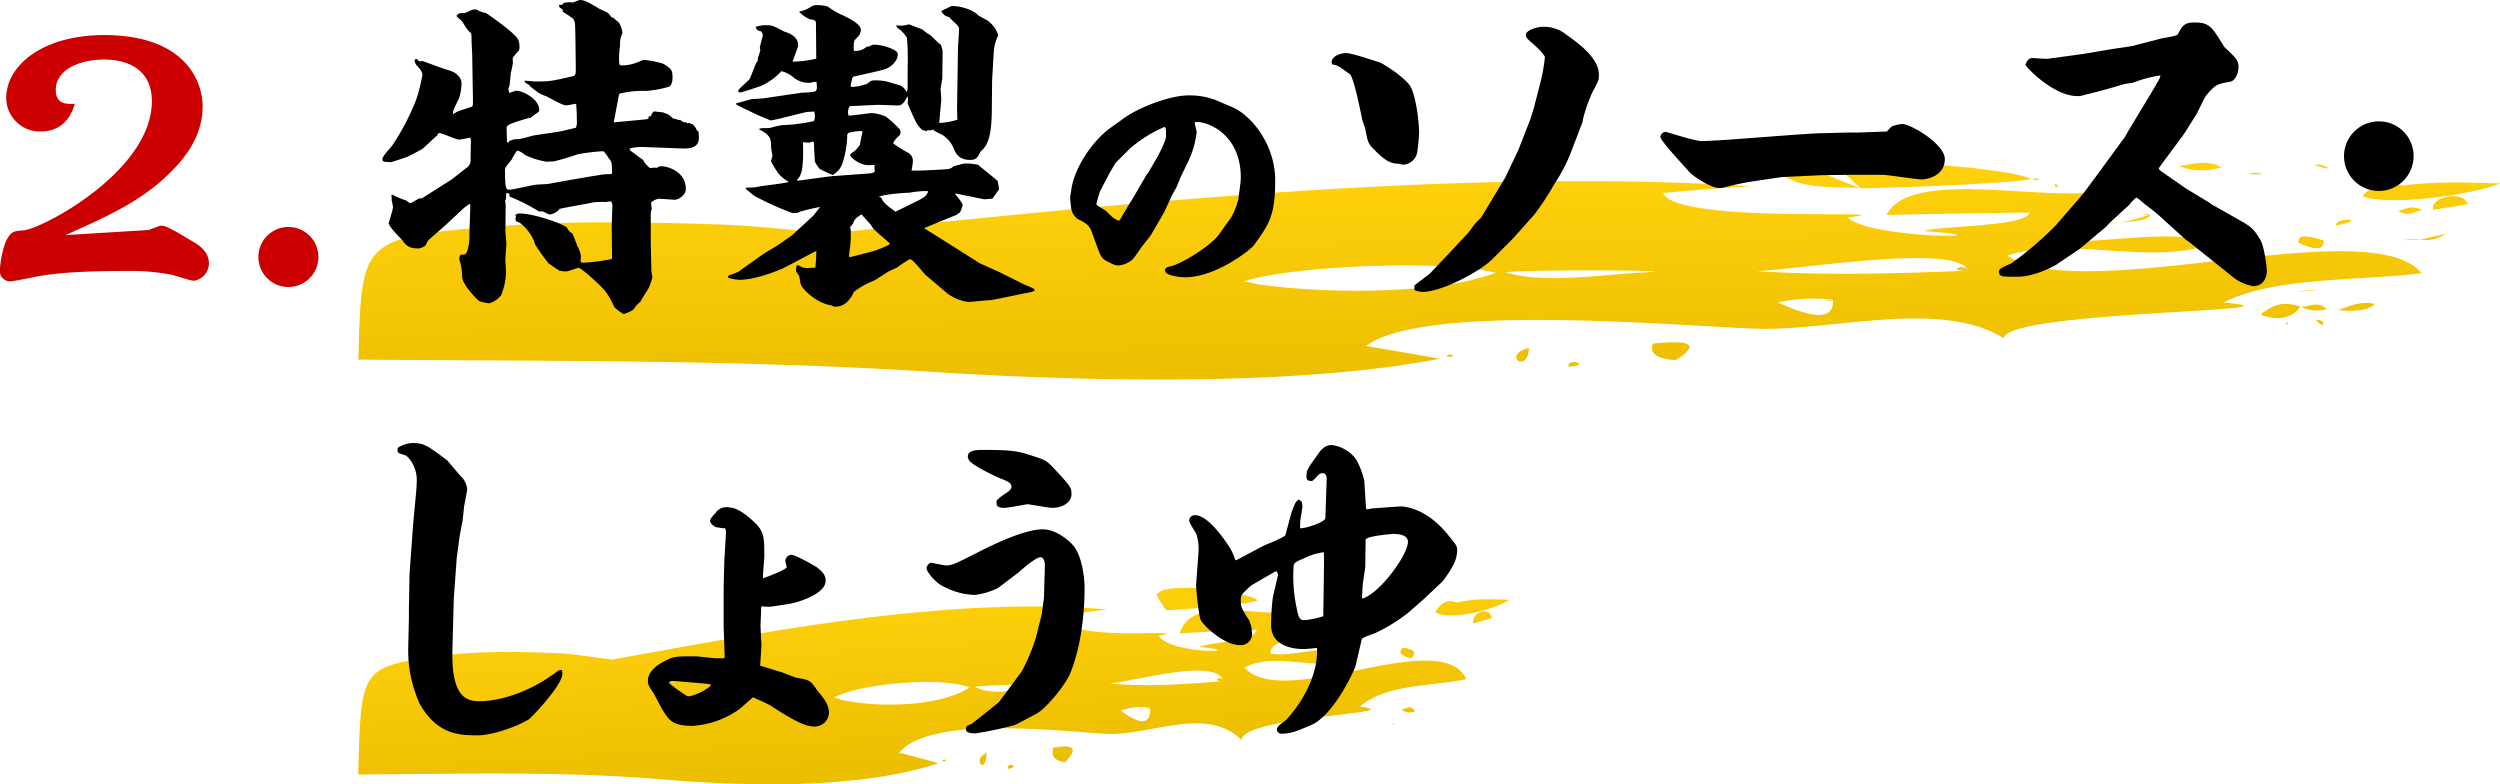 <svg xmlns="http://www.w3.org/2000/svg" xmlns:xlink="http://www.w3.org/1999/xlink" viewBox="0 0 518.21 162.57"><defs><style>.cls-1{fill:#c00;}.cls-2{fill:url(#名称未設定グラデーション_45);}.cls-3{fill:url(#名称未設定グラデーション_45-33);}</style><linearGradient id="名称未設定グラデーション_45" x1="723.23" y1="90.02" x2="723.23" y2="47.97" gradientTransform="matrix(0.59, -0.01, -0.01, 1, -132.03, -3.81)" gradientUnits="userSpaceOnUse"><stop offset="0" stop-color="#ebbe00"/><stop offset="1" stop-color="#ffd00b"/></linearGradient><linearGradient id="名称未設定グラデーション_45-33" x1="656.99" y1="-84.55" x2="656.99" y2="-126.59" gradientTransform="matrix(0.32, -0.02, -0.02, 0.87, -17.39, 245.51)" xlink:href="#名称未設定グラデーション_45"/></defs><g id="レイヤー_2" data-name="レイヤー 2"><g id="contents"><path class="cls-1" d="M8.36,27.26a7,7,0,0,1-7.07-6.93c0-6.8,7.62-13.06,20.26-13.06C38.08,7.27,42,16.52,42,22.1c0,7.2-5.16,12.17-7.34,14.28C28.76,42,21.76,45.08,13.53,48.75c2.72-.2,16.45-1,17.27-1.09.41-.07,2.18-.88,2.58-.88.75,0,1.36.13,6.53,3.26,1.09.61,3.4,2,3.4,4.56a3.68,3.68,0,0,1-3.13,3.6c-.68,0-3.8-1.09-4.48-1.22a44.31,44.31,0,0,0-9.25-.82c-10.4,0-15.09.55-17.95,1-1,.14-5.44,1.16-6.53,1.16a2.11,2.11,0,0,1-2-2.18A20.77,20.77,0,0,1,1.22,50c1.09-2,1.5-2.1,3.61-2.24,3.8-.27,26.65-12.24,26.65-26.79,0-6.8-5.37-8.63-9.86-8.63-5.57,0-10.06,2.38-10.06,6.25,0,3.13,2.38,3,3.94,2.92C14.48,25.16,12.1,27.26,8.36,27.26Z"/><path class="cls-1" d="M66,53.24a6.22,6.22,0,1,1-6.19-6.19A6.22,6.22,0,0,1,66,53.24Z"/><path class="cls-2" d="M445.69,44.45q-15.57,5.36-10.35-4.88c-11.25,2.4-39.49-4.85-44.28,5q14.85-.36,29.7-.5c-1.17,3-18.09,2.64-22.05,3.83,20.75,1.48-10.79,1.82-15.78-2.81,15.5-1.91-35.49,1.62-38.22-5.08q9.14-.87,18.3-1.4c-63.23-4-135.08,4.18-191,9.75-7.94-.6-14.58-1.57-23.45-1.85-15.2-.48-30.4-.8-45.56.4-28.53,2.26-28,2.93-28.72,27.63,39.28.33,79.3,0,118.46,2.52,31.58,2,75.5,3.13,105.68-2.7Q290.8,73,283.16,71.71c12-9,64.5-4.14,80.81-3.58,15.82.54,38.21-6.24,51.39,2,.46-5.78,66.63-5.5,45.56-7.43,10.59-5.44,29-4.46,41-6.08-10.52-12.95-70.16,7-85.87-3.67,12.86-4,29.27,2,42-2.22-5.92-4-24.75.44-32-1.07.25-4.81,19.78-2.3,19.62-5.24C442,44.53,445.71,44.69,445.69,44.45ZM379.91,62.14q.48,6-11.36.54a34.4,34.4,0,0,1,11.36-.54C379.91,62.43,376.38,62.37,379.91,62.14ZM257.66,58.37c10-3.36,42-4.59,52.32-1.84-12.22,4.85-39.37,4.43-52.32,1.84C258.17,58.19,264.79,59.79,257.66,58.37Zm83.06-1.89c-7.13.29-21.29,2.5-28.54-.07C317.86,55.83,351.48,56,340.72,56.48Zm67.34-.38c-16.43.67-32.61,1.14-49-.27.39,2.69,45.88-6.63,49,.27C403,56.31,407.26,54.34,408.06,56.1Z"/><path class="cls-2" d="M421.26,37.06c-.28.07-.11,0,0,0Z"/><path class="cls-2" d="M498,38.45q-5.1-1.29-8.32,2.19c5.11,2.21,23-.27,28.58-2.62C510.62,37.8,505.29,37.57,498,38.45Z"/><path class="cls-2" d="M385.52,39c-3.83-1.35-13.3-6.24-17.18-4.1,3,4.67,12.6,3.69,17.18,4.1C384.38,38.57,382.64,38.71,385.52,39Z"/><path class="cls-2" d="M385.61,39c0,.19,31-.85,35.49-1.9-4.75-2.34-36-4.91-38.62-2C380.32,34.48,385.52,38.83,385.61,39Z"/><path class="cls-2" d="M451.62,34.44a13.69,13.69,0,0,0,8.85.23C457.59,33.06,454.6,34,451.62,34.44Z"/><path class="cls-2" d="M476.85,63.57c.12,0,0-.07,0,0S476.84,63.55,476.85,63.57Z"/><path class="cls-2" d="M468.78,65.33q5.52,1.8,8.07-1.76-5-1.73-8.07,1.76C471.18,65.19,469,63.71,468.78,65.33Z"/><path class="cls-2" d="M347.3,74.68q7.6-4.79-4.7-3.45-1.16,3,4.7,3.45C348.21,73.87,345.7,73.76,347.3,74.68Z"/><path class="cls-2" d="M492.29,63c-2.83-.68-5.23.38-7.64,1.29C488.7,64.66,491.07,64.23,492.29,63Z"/><path class="cls-2" d="M504.32,43.51l7.17-1.18c-.64-2.89-7.82-1.71-7.17,1.18C506.71,43.11,504.27,43.27,504.32,43.51Z"/><path class="cls-2" d="M497.14,43.73c2,1.33,3.41.08,4.9-.18C500.45,42.6,499,43.06,497.14,43.73Z"/><path class="cls-2" d="M316.92,72.11c-5.81,1.49-.17,5.57,0,0C315.71,72.42,316.88,73.26,316.92,72.11Z"/><path class="cls-2" d="M507,48.45l-5.29,1.23A7.18,7.18,0,0,0,507,48.45Z"/><path class="cls-2" d="M476.49,50.35q5.36,2.44,5.14-.5-5.69-1.92-5.14.5C478.19,50.39,476.48,50.3,476.49,50.35Z"/><path class="cls-2" d="M476.9,63.57c.05,0,0,0,0,0Z"/><path class="cls-2" d="M482.24,64.08c-1.79-1.84-3.61-.39-5.3-.52A7.11,7.11,0,0,0,482.24,64.08Z"/><path class="cls-2" d="M170.86,46.83Z"/><path class="cls-2" d="M325.09,76c5.22-.23-.21-2,0,0C325.81,76,325.06,75.72,325.09,76Z"/><path class="cls-2" d="M484.25,46.74c7.26-1.42-.41-1.8,0,0C485.26,46.55,484.18,46.43,484.25,46.74Z"/><path class="cls-2" d="M479.91,34.28c5.8,1.83.39-1,0,0C480.69,34.52,480,34.11,479.91,34.28Z"/><path class="cls-2" d="M481.45,67.42c1-1.19-3.26-1.84,0,0C481.57,67.28,481,67.17,481.45,67.42Z"/><path class="cls-2" d="M468.73,36.16c0-.8-5.56.1,0,0C468.74,36.07,468,36.17,468.73,36.16Z"/><path class="cls-2" d="M480.5,60.1c0-.26-9.07.9,0,0C480.48,60,479.3,60.22,480.5,60.1Z"/><path class="cls-2" d="M299.87,73.92c2.86.21.34-1.06,0,0C300.3,74,299.94,73.71,299.87,73.92Z"/><path class="cls-2" d="M426.59,38.79c-.38-1.53-1.31,0,0,0C426.53,38.55,426.4,38.79,426.59,38.79Z"/><path class="cls-2" d="M501.47,49.69c.21,0,.26,0,0,0Z"/><path class="cls-2" d="M498.43,49.8c7.66-.27,0-.35,0,0C499.44,49.76,498.43,49.69,498.43,49.8Z"/><path class="cls-2" d="M474.15,66.77c-.89.44.39.87,0,0C474,66.85,474.21,66.91,474.15,66.77Z"/><path class="cls-2" d="M461,50.86c.33-1.1-3.35-.83,0,0C461,50.7,460.5,50.74,461,50.86Z"/><path class="cls-2" d="M421.27,37.05c-.27.19.16.05,0,0Z"/><path class="cls-2" d="M422.71,37c-2.9,0-.14.8,0,0C422.3,37,422.68,37.15,422.71,37Z"/><path class="cls-3" d="M273.88,130.63q-8.42,4.85-5.51-4.16c-6.06,2.21-21.15-3.85-23.81,4.8q8-.45,15.94-.73c-.66,2.6-9.74,2.48-11.87,3.56,11.12,1.1-5.81,1.7-8.44-2.3,8.34-1.82-19.06,1.77-20.46-4.06q4.91-.84,9.83-1.4c-33.89-2.92-72.53,5-102.61,10.37-4.25-.45-7.81-1.22-12.57-1.38-8.15-.28-16.3-.41-24.45.79C74.6,138.38,74.87,139,74.25,160.54c21.08-.1,42.56-.74,63.55,1.05,16.92,1.44,40.48,2,56.74-3.39q-4.06-1.15-8.15-2.17c6.52-8,34.65-4.24,43.4-3.91,8.48.31,20.57-5.83,27.56,1.27.3-5,35.81-5.46,24.52-6.93,5.73-4.86,15.62-4.18,22.08-5.71-5.52-11.22-37.71,6.77-46-2.38,6.93-3.62,15.68,1.48,22.56-2.35-3.14-3.43-13.28.63-17.17-.62.17-4.2,10.63-2.2,10.58-4.77C271.88,130.74,273.88,130.85,273.88,130.63Zm-35.48,16.1q.21,5.21-6.1.58a11.71,11.71,0,0,1,6.1-.58C238.4,147,236.5,147,238.4,146.73Zm-65.57-2.11c5.42-3,22.61-4.42,28.1-2.11-6.61,4.36-21.17,4.25-28.1,2.11C173.11,144.47,176.64,145.8,172.83,144.62Zm44.6-2.45c-3.84.32-11.45,2.39-15.32.21C205.16,141.82,223.2,141.68,217.43,142.17Zm36.14-1c-8.82.76-17.51,1.32-26.31.25.19,2.34,24.69-6.23,26.31-.25C250.84,141.41,253.15,139.65,253.57,141.17Z"/><path class="cls-3" d="M260.84,124.41c-.15.07-.06,0,0,0Z"/><path class="cls-3" d="M302,124.89c-1.82-.72-3.31-.06-4.49,2,2.72,1.88,12.35-.46,15.36-2.57C308.78,124.2,305.92,124,302,124.89Z"/><path class="cls-3" d="M241.64,126.43c-2-1.14-7.08-5.32-9.18-3.41,1.57,4,6.72,3.1,9.18,3.41C241,126.09,240.09,126.24,241.64,126.43Z"/><path class="cls-3" d="M241.68,126.45c0,.16,16.63-1,19.07-2-2.53-2-19.24-3.94-20.71-1.41C238.89,122.56,241.64,126.31,241.68,126.45Z"/><path class="cls-3" d="M277.15,121.83a4.72,4.72,0,0,0,4.75.12C280.37,120.57,278.76,121.4,277.15,121.83Z"/><path class="cls-3" d="M290.41,147c.06,0,0-.06,0,0S290.41,147,290.41,147Z"/><path class="cls-3" d="M286.06,148.65c2,1,3.42.48,4.35-1.62q-2.64-1.46-4.35,1.62C287.35,148.5,286.2,147.24,286.06,148.65Z"/><path class="cls-3" d="M220.78,158q4.13-4.25-2.49-3-.64,2.63,2.49,3C221.27,157.28,219.93,157.21,220.78,158Z"/><path class="cls-3" d="M298.7,146.37c-1.51-.56-2.81.38-4.11,1.2C296.76,147.88,298,147.48,298.7,146.37Z"/><path class="cls-3" d="M305.35,129.24l3.86-1.1c-.32-2.52-4.19-1.42-3.86,1.1C306.63,128.87,305.32,129,305.35,129.24Z"/><path class="cls-3" d="M301.49,129.5c1.06,1.15,1.83,0,2.63-.2C303.28,128.49,302.48,128.9,301.49,129.5Z"/><path class="cls-3" d="M204.5,156.05c-3.13,1.36-.14,4.87,0,0C203.85,156.34,204.47,157.06,204.5,156.05Z"/><path class="cls-3" d="M306.73,133.54l-2.86,1.12A2.89,2.89,0,0,0,306.73,133.54Z"/><path class="cls-3" d="M290.34,135.49c1.9,1.38,2.83,1.22,2.77-.49q-3-1.62-2.77.49C291.26,135.51,290.34,135.45,290.34,135.49Z"/><path class="cls-3" d="M290.44,147s0,0,0,0Z"/><path class="cls-3" d="M293.3,147.43c-.94-1.59-1.94-.3-2.84-.4A2.51,2.51,0,0,0,293.3,147.43Z"/><path class="cls-3" d="M126.37,135.39c-5.48.19,2.85-.11,0,0Z"/><path class="cls-3" d="M208.85,159.36c2.8-.25-.1-1.72,0,0C209.23,159.33,208.83,159.13,208.85,159.36Z"/><path class="cls-3" d="M294.54,132.26c3.91-1.31-.2-1.57,0,0C295.09,132.08,294.51,132,294.54,132.26Z"/><path class="cls-3" d="M292.34,121.41c3.09,1.55.21-.86,0,0C292.76,121.62,292.37,121.27,292.34,121.41Z"/><path class="cls-3" d="M292.84,150.36c.54-1.05-1.73-1.58,0,0C292.9,150.23,292.6,150.14,292.84,150.36Z"/><path class="cls-3" d="M286.32,123.17c0-.7-3,.14,0,0C286.32,123.09,285.93,123.19,286.32,123.17Z"/><path class="cls-3" d="M292.4,144c0-.23-4.88.87,0,0C292.39,143.85,291.76,144.08,292.4,144Z"/><path class="cls-3" d="M195.33,157.8c1.53.16.2-.93,0,0C195.56,157.82,195.37,157.62,195.33,157.8Z"/><path class="cls-3" d="M263.68,125.88c-.19-1.33-.7,0,0,0C263.65,125.67,263.58,125.88,263.68,125.88Z"/><path class="cls-3" d="M303.76,134.67c.11,0,.13,0,0,0Z"/><path class="cls-3" d="M302.12,134.8c4.12-.32,0-.31,0,0C302.67,134.75,302.12,134.7,302.12,134.8Z"/><path class="cls-3" d="M288.93,149.86c-.48.39.2.75,0,0C288.84,149.93,289,150,288.93,149.86Z"/><path class="cls-3" d="M282,136.08c.19-1-1.8-.68,0,0C282,136,281.76,136,282,136.08Z"/><path class="cls-3" d="M260.84,124.41c-.15.16.09,0,0,0Z"/><path class="cls-3" d="M261.62,124.32c-1.56,0-.09.7,0,0C261.39,124.33,261.6,124.48,261.62,124.32Z"/><path d="M97.88,11.49c0-.48-.13-2.52-.13-2.92a14,14,0,0,0-.07-1.64,6.71,6.71,0,0,1-1.43-1.76,3.89,3.89,0,0,0-1.16-1.36l-.47-.48.07-.2.13-.07c.34-.34.48-.34,1.43-.34a7.93,7.93,0,0,0,1.29-.54A1.89,1.89,0,0,1,98.83,2a4.85,4.85,0,0,0,1.84.68c.34.14,5.92,4.08,6.6,5.31a2.88,2.88,0,0,1,.4,1.63,1.35,1.35,0,0,1-.2.95c-.2.2-1,1.15-1.16,1.36a7.34,7.34,0,0,0,0,1.15,17.38,17.38,0,0,1-.4,1.91c-.07.41-.21,2.45-.34,2.85a4.6,4.6,0,0,1-.21.55l.21.88c.27-.07,1.22-.47,1.42-.47,1.43,0,5.1,1.9,4.76,4.28-.27.27-1.56,1.09-1.77,1.36h-.4c-.34.2-4.49,1.15-4.56,1.9v.27c0,.48.07,2.45.07,2.86l.27.07.27-.34a10.07,10.07,0,0,1,1.09-.34h.61c.55,0,3-.75,3.54-.82l5.37-.81,3.13-.75a2.66,2.66,0,0,0,.2-1.36c0-1.7-.07-2.72-.13-3.47l-.28-.14a14.1,14.1,0,0,1-1.77.34c-.68,0-2.51-1-4.14-1.9a7.81,7.81,0,0,1-1.57-.68c-.34-.27-2.1-1.49-2.1-1.77-.55-.2-.68-.27-.89-.75.34-.06,1.91.14,2.25.14,3.06,0,3.33-.07,7.41-1,1-.2,1-.27,1-2l-.07-5.71c-.07-3.33,0-3.74-.54-4.35a22.06,22.06,0,0,0-2.05-1.36l-.06-.48L116,1.56,115.83,1c.75.07.82-.07,1-.41.13,0,.95-.13,1.15-.13s.75.06.82.06A9.45,9.45,0,0,1,120.18,0c1.09,0,2,.61,4.08,1.83.28.14,1.5.69,1.7.82a3.83,3.83,0,0,1,.82,1h.34a13.16,13.16,0,0,0,1.15,1A4.88,4.88,0,0,1,129,6.73v.2a4.9,4.9,0,0,0-.47,2.25c0,.34-.21,2-.21,2.38,0,2,0,2,.68,2a9.23,9.23,0,0,0,3.95-1,1.93,1.93,0,0,1,.61-.14,19.07,19.07,0,0,1,4,.82c1.5,1,1.84,1.22,1.84,2.72,0,.95-.14,1.63-.68,2a21.39,21.39,0,0,1-4.83.88,20.39,20.39,0,0,0-5.37.55l-.21.2-1.09,5.78,6.4-.61c.74-.07.88-.07.81-.61l.48-.07c.27-.68.41-.82.75-1a15.62,15.62,0,0,0,1.7.2c.2.07,1.08.41,1.22.48l.95.81a3.53,3.53,0,0,1,1.16.34l.34-.06a1.76,1.76,0,0,0,1.36.54l.06.2c.41-.13.55-.13,1,.21l.14-.07c.34.41.82.95.82,1.29l.34.14a10.81,10.81,0,0,1,.13,1.36c0,2.38-2.31,2.31-3.87,2.24l-7.21-.27a11.1,11.1,0,0,0-3.26.27c0,.21,0,.34.06.41.68.48,2.39,1.77,2.73,2,.33.68.33.68,1.42,1.7a3.57,3.57,0,0,1,1.43-.07,1.13,1.13,0,0,1,.88-.34c1.23,0,5.1,1,5.1,4.76,0,1.3-1.63,2.18-2.24,2.18s-3-.21-3.33-.21-1.63.48-1.63,1c0,.14.13.89.13,1s-.2.88-.2,1v6.18l.13,5.78c0,.21.21,1.16.21,1.36a17.42,17.42,0,0,1-.68,2c-.07.28-1.56,2.45-1.77,3a6.4,6.4,0,0,0-1.5,1.7,10,10,0,0,1-2,.89,9.53,9.53,0,0,1-2-1.5,12.7,12.7,0,0,0-2.18-3.67c-.95-1-4.07-4-5.16-4.42-.41.07-2.18.75-2.59.75a9.23,9.23,0,0,1-1.36-.14c-.47-.27-2.17-1.42-2.31-1.56a44.89,44.89,0,0,1-2.72-3.81,9,9,0,0,0-2.78-4.21,2.28,2.28,0,0,0-1.16-.62,1.08,1.08,0,0,1-.07-1l-.13-.34a1.76,1.76,0,0,1,.74-.34c3.27,0,9.52,2.31,10,3a2.26,2.26,0,0,0,1.09,1.16c.13.41.88,2,.95,2.45a6.73,6.73,0,0,1,.81,2.17c0,.14-.06,1-.06,1.16s.27.27.54.27a37.93,37.93,0,0,0,5.91-.75l.07-.34-.07-6.25c0-.75.14-4,.14-4.69a1.81,1.81,0,0,0-.27-.68c-.21,0-1,.13-1.23.13a21.93,21.93,0,0,0-2.44.07c-1.09.27-6,1.09-7,1.36a3.16,3.16,0,0,1-2,1.16c-.2,0-.34-.07-1.42-.61a3.21,3.21,0,0,0-.82,0,40,40,0,0,0-6.19-3.13c.14-.48.07-.61-.61-.75,0,.14-.07.48-.07.75,0,.54,0,.61-.2.88l.13.75-.06,5.44c0,.41.2,2.38.2,2.72s-.2,2.92-.2,3.33.13,2.24.13,2.79a14.14,14.14,0,0,1-1,4.55,4.77,4.77,0,0,1-2.52,1.7,15.54,15.54,0,0,1-1.9-.41c-.34-.06-3.53-3.33-3.67-5a14,14,0,0,0-.34-2.85,4.81,4.81,0,0,1-.27-1.09,4.41,4.41,0,0,1,.27-.75c.82.07,1.09-.07,1.36-.61a10.44,10.44,0,0,0,.48-3.74l.2-5.85-.14-.34-1.22.89-4,3.74c-.54.47-2.93,2.51-3.4,3-.14.13-.48,1-.61,1.09a3.53,3.53,0,0,1-1.3.54c-2.24,0-2.72-.68-3.67-2-.47-.41-2.58-2.58-2.58-3.26,0-.14.88-2.79.88-3.34,0-.2-.27-1.29-.27-1.42a4.36,4.36,0,0,0-.07-1l.14-.14a23.55,23.55,0,0,0,2.92,1.22c.14.07.68.55.89.55s1.7-1,2-1a.89.89,0,0,0,.61-.14l5.78-3.67c.54-.34,2.85-2.24,3.33-2.58a1.75,1.75,0,0,0,.75-1.3c0-.68.07-3.6.07-4.14a2,2,0,0,0-.14-.75c-.14.07-2.24.41-2.31.41-.68,0-3.47-1.36-4.08-1.36-.27,0-.41.4-.48.54-.61.41-2.78,2.65-3.33,2.92s-2.11,1.16-2.92,1.5c-.55.2-2.93,1-3.4,1.09-.07,0-.48-.07-.68-.07-.61,0-1,0-1-.61S81,30.6,81.29,30.19a49.42,49.42,0,0,0,5.1-9.86,37.61,37.61,0,0,0,1.16-4.76c0-.41-.07-.82-1-1.84a2,2,0,0,1-.62-1.15c0-.21.14-.34.48-.34.41.47.54.54,1.16.41.81.27,4.42,1.63,5.16,1.83,2,.48,2.93,1.7,2.93,2.79a9.45,9.45,0,0,1-.55,3.19c-1.08,2.18-1.22,2.45-1.22,3.2.2-.07.88-.54,1.09-.61s2.72-.89,2.85-.95.21-.21.21-1.16Zm29,24.34c-.06-2-.06-2.31-.61-2.92-.2-.27-1-1.57-1.29-1.57a45.69,45.69,0,0,0-5.17.62,51.75,51.75,0,0,1-5,1.49c-.27,0-1.36.07-1.56.07a16.56,16.56,0,0,1-4.49-1.43,3.41,3.41,0,0,0-1.56-.88A9.77,9.77,0,0,0,106.11,33c-.2.27-1.16,1.42-1.29,1.7a1.4,1.4,0,0,0-.14.74c0,3.88.27,3.88.95,3.88s4.42-.88,5.17-1c.41-.07,2.52-.14,2.92-.21,3.2-.61,11.29-2,11.83-2a8.45,8.45,0,0,0,1.23-.06Z"/><path d="M165.47,54.94c1,.68,1.23.68,3.54.54.14-1.29.2-2.79.2-3.47-1.15.55-6.12,3.27-7.2,3.74-3.95,1.63-6.8,2.25-8.84,2.25a11.18,11.18,0,0,1-2.18-.41c-.07,0-.07-.07,0-.48a17.52,17.52,0,0,0,2-.74l4.7-3.34c1.08-.81,3.05-1.83,4.21-2.65,1.36-1,2-1.36,2.45-1.77l4.28-3.94L170,42.9a39.63,39.63,0,0,0-4.22,1c-.47.27-.61.27-1.49.27a61.91,61.91,0,0,1-8-3.61c-.47-.4-1.42-1.15-1.69-1.42v-.21c.34-.07,1.83-.07,2.1-.13,1-.28,5.85-.75,6.8-1.09a8.44,8.44,0,0,1-2.11-1.7,28.74,28.74,0,0,1-1.56-2.52c0-.2.27-1.09.27-1.16,0-.33-.27-1.63-.27-1.83,0-1.56,0-2.45-2.45-3.67v-.14a2.88,2.88,0,0,1,.75-.13,12.62,12.62,0,0,0,1.63-.07,13.63,13.63,0,0,1,2.38-.55,35.89,35.89,0,0,0,6.46-.81c.48-.27.28-1.56.2-2l-1.56.07-5.78,1.42c-.27.07-1.56.34-1.7.34a47.06,47.06,0,0,1-5-2.24,15.57,15.57,0,0,1-2.17-1.09v-.2l3.19-.89c.34,0,2.38-.13,2.79-.2L166,19.24c.54-.07,2.85-.07,3.13-.41s.2-.95.13-1.83a1.94,1.94,0,0,0-1.08.13,4.93,4.93,0,0,1-3.54-.95,6.47,6.47,0,0,0-2.65-1.43,13.7,13.7,0,0,1-4.08,3c-.54.2-4.15,1.42-4.49,1.42-.14,0-.41-.13-.41-.34,0-.4,2.25-2.11,2.45-2.58s1.09-2.79,1.29-3.2a4.93,4.93,0,0,0,.34-.54V12.1c.07-.27.41-1.29.48-1.56s-.07-.48-.07-.61c0-.41.61-2.32.61-2.72a1.15,1.15,0,0,0-.54-.82l-.2.07c-.55-.34-.62-.48-.75-.89a6.45,6.45,0,0,1,2.31-.34c1.16,0,1.36.14,3.6,1.3.55.2,2.93.81,2.93,2.92,0,.2-1,2.79-1.16,3.33a23.82,23.82,0,0,0,4.9-.61l-.07-7.41c0-.55-.34-.61-1.16-.75a6,6,0,0,1-2.31-1.56l.07-.07a6.17,6.17,0,0,0,2-.75,10.39,10.39,0,0,1,1-.54,8.09,8.09,0,0,1,2.86.27,14.94,14.94,0,0,0,3.19,1.84c1.09.54,3.67,1.76,3.67,3a3.33,3.33,0,0,1-.27.95c-.07.27-1,1.09-1.09,1.29a5.93,5.93,0,0,0-.07,2.11,3.5,3.5,0,0,0,2.66-.89,1.49,1.49,0,0,0,.54-.06,2.38,2.38,0,0,1,.88-.34c2.18,0,5,1.15,5,1.9,0,1.77-1.77,2.86-2.52,3.13-1.09.41-6.66,1.56-6.8,1.63a14.26,14.26,0,0,0-.47,1.9c.07.07.2.21.34.21s1.08-.14,1.29-.14,1.49-.47,1.77-.47c.61-.55.88-.75,1.42-.75a10,10,0,0,1,3.75.54c2.1.55,2.24.61,3.12,1.91l.14-.75V13.73a47.3,47.3,0,0,0-.14-5.84,5.67,5.67,0,0,0-2-2.11l-.27-.55a5.12,5.12,0,0,0,2.65-.2l2.86,1.09a6.77,6.77,0,0,0,1.49,1.09c.34.2,1.5,1.49,1.84,1.7.13.13.41.27.41.34a4.26,4.26,0,0,1,.41,1.42l-.07,5.44c0,.34-.34,2-.34,2.38s.13,1.7.13,2c0,.68-.41,4.49-.41,5a14.43,14.43,0,0,0,3.75-.68l-.07-2.18.2-13.12c.07-.54.21-3.06.21-3.6,0-.34-.41-.75-.75-1.09a10.9,10.9,0,0,1-1.23-1.22c-.13-.07-.74-.28-.88-.34l-.75-.75V2.24c.34-.13,2-1,2.11-1,.68,0,3.74.21,5.57,2a17,17,0,0,0,1.5.81,6,6,0,0,1,2.58,3.26,8.68,8.68,0,0,0-.95,3.54l-.34,5.71-.07,6.73c-.06,3.67-.47,6.73-2.31,8.09-.61,1.23-.88,1.77-2.17,1.77-2.45,0-3.06-1.49-3.54-2.65a5.74,5.74,0,0,0-2.31-2.58c-1.36-.68-1.5-.68-1.84-1.09a1.23,1.23,0,0,1-1.08.13l-.41.28c-.27-.28-.41-.28-.61-.21-1.23-.95-1.64-2-3.2-5.64a2.48,2.48,0,0,0,0-1.43c-.68,1.29-1.09,1.9-2,1.9-.68,0-3.54-.13-4.15-.13l-5.71.27c-.34.07-.48,1-.48,1.29a2.84,2.84,0,0,0,.14.68c.75,0,4.49-.54,4.83-.54a9.35,9.35,0,0,1,2.92.75,26.07,26.07,0,0,1,2.86,2.65,1.27,1.27,0,0,1,.13.61.84.84,0,0,1-.13.54c-1.09,1.09-1.23,1.23-1.36,1.77.47.34,2.58,1.7,3.06,1.91a1.85,1.85,0,0,1,1,1.76,11.36,11.36,0,0,1-.28,1.91c1,.13,5.44-.14,6.6-.21s1.43-.06,2.17-.68c.07,0,2-.54,2.18-.54a10.53,10.53,0,0,1,2.86.27c.61.55,3.74,3,3.94,3.26a.79.79,0,0,1,.2.48c.14.82.14,1,.21,1.36-.07.07-1.16,1.56-1.36,1.9l-1.7.14-5.71-1.15h-.41a11.74,11.74,0,0,1,1.63,2.24,5.33,5.33,0,0,1-.61,1.7l-.34.14c-.27.34-.41.34-1.29.68l-5.78,2.37,1.76,1.09,9.8,6.19,4.08,1.84,5.3,2.65a11.58,11.58,0,0,1,1.84.81.39.39,0,0,1,.13.28c0,.34-1.15.47-1.77.61-.34,0-6.52,1.42-7.75,1.49-.68,0-3.6.34-4.21.34a9.44,9.44,0,0,1-4.42-1.83L192,57.11c-.61-.47-2.72-3.4-3.4-3.4a22.43,22.43,0,0,0-2.58,1.7c-.27.14-1.43.68-1.63.75-.55.27-2.72,1.77-3.2,2A16,16,0,0,0,177,60.51c-.34.68-1.36,3.06-3.87,3.06-.41,0-.48-.13-.75-.27-3.2-.41-6.26-3.53-6.46-4.55a13.92,13.92,0,0,0-.27-1.57c-.27-.41-.48-.68-.61-.88s.06-.95.06-1.23ZM179.55,36c1.09-.07,1.22-.07,1.77-.41l-.07-1.43a8,8,0,0,1-1.29.07c-1.77,0-3.74-1.63-3.74-2.11,0-.2.61-.61.95-.82a9.77,9.77,0,0,0,1.09-1.29,27.13,27.13,0,0,1,.54-2.72,1.06,1.06,0,0,0-.34-.13,11.4,11.4,0,0,0-2.17.27c-.55.13-.68.27-.68.82a19.55,19.55,0,0,1-.89,5.3,4.36,4.36,0,0,1-2.11,2.72A25.89,25.89,0,0,1,169.89,35a7.15,7.15,0,0,1-1-1.57c0-.41-.14-2.51-.14-2.92,0-.89,0-1.16-.28-1.16-.06,0-.6.21-.74.21s-1.16-.07-1.29-.07c.2,6.25-.48,6.93-1.23,7.82v.13c.34.07,6.94-1,8.3-1Zm-2.92,17.2,4.48-1.16c.14,0,3.34-1.22,3.34-1.49s-3.34-2.79-3.68-3.54c-.2-.48-1.9-2.17-2.17-2.58-1,.61-1.57,1.08-1.77,1.9l-.61.75a3,3,0,0,1,.13,1,23.89,23.89,0,0,1-.34,4.56v.67Zm6.11-12.17c.21,1,1.64,1.9,2.86,2.85.14-.06,4.76-2.31,5-2.45,1.3-.74,1.43-.88,1.77-1.69l-.13-.14a20.09,20.09,0,0,0-3.68.34,43,43,0,0,0-5.37.54l-1,.27Z"/><path d="M222,39.9c.36-4.53,4.16-10.51,8.22-13.42l2.6-1.87c3.27-2.4,9.72-4.84,13.57-4.84a15.3,15.3,0,0,1,4.21.52l1.2.37,3.64,1.55c4,1.72,8.89,7.81,8.89,15.14s-1.25,9.1-4.37,13.42c-.94,1.24-8.11,6.7-14.25,6.7-1.3,0-4.21-.36-4.21-1.4,0-.47.21-.68,1.4-.94,2.09-.52,8.12-4.16,9.83-6.6l2.55-3.59a17,17,0,0,0,1.4-3.59c.21-1.51.52-3.79.52-4.52,0-8.84-6.55-11.55-9.15-11.55a.42.42,0,0,0-.41.21c.05.31.41,1.67.41,1.93a19.44,19.44,0,0,1-1.87,6.29l-1.51,3.12c-.15.36-.73,1.87-.88,2.13s-.89,1.56-1,1.82l-1.51,3.28-2.6,4.47c0,.1-1.82,2.39-2,2.6-.31.41-1.51,2.24-1.82,2.55a5.19,5.19,0,0,1-3,1.35c-.73,0-1-.16-2.65-1-.52-.31-.94-.62-1.51-2.13l-1.51-4.11c-.47-1.25-1.61-1.82-2.81-2.39a3.48,3.48,0,0,1-1.3-2c-.1-.73-.26-2-.26-2.29a5,5,0,0,1,.16-1.14Zm10.14,5.66,2.29-3.84.31-.47,2.91-5,.37-.47,2-3.44c.05-.1,1.67-3.17,1.67-4,0-1.77,0-2-.37-2a27.53,27.53,0,0,0-7.07,4.42l-3,3-1.24,2.08L228,39.69c-.1.26-.73,2.44-.73,2.6,0,.36,1.62,1.14,1.88,1.35s1.45,1.46,1.76,1.61.47.26.94.52Z"/><path d="M279,11c1.35,0,7.07,2,7.2,2,3.47,2,5.85,4.14,6.26,5.1,1.36,2.85,1.7,8.43,1.7,9.24a40,40,0,0,1-.41,4.35,3.15,3.15,0,0,1-2.92,2.45c-.14,0-.82-.2-1-.2-2,0-3.33-1.29-5-2.93-1.29-1.29-1.36-1.76-1.83-4.28-.07-.27-.55-1.63-.62-1.9s-1.7-8.78-2.58-9.45c-2.17-1.57-2.45-1.84-3.54-2a.22.22,0,0,1-.2-.21C275.77,11.63,278,11,279,11Zm14.21,48.14,3.12-2.38,3.95-4.15,4-4.29c.13-.06,1.09-1.49,1.29-1.7a16.1,16.1,0,0,1,1.43-1.49l5-8.3,2.72-5.71,2.52-6.46.75-2.45,1.15-4.48a36.06,36.06,0,0,0,1.09-5.85c0-.54-1.77-2.18-2.45-2.79-1.09-.95-1.5-1.29-1.5-1.83,0-1.09,2.59-1.7,3.41-1.7a7.39,7.39,0,0,1,5,1.63c2,1.43,6.73,4.69,6.73,8.23,0,1.15,0,1.22-1.29,3.6a33.12,33.12,0,0,0-2,5.64,2.38,2.38,0,0,1-.14.75l-2.11,5.51a34,34,0,0,1-3.67,7.2,56.77,56.77,0,0,1-4.15,6.33l-4.35,4.89-4.35,4.36c-2.72,2.72-10.68,6.8-14.41,6.8a4.77,4.77,0,0,1-1.7-.34l-.07-.21Z"/><path d="M377.56,36.31l-8.29.4-5.51.82a56.09,56.09,0,0,0-6.53,1.36,3.75,3.75,0,0,1-1,.07c-1.49,0-5.16-2.31-6-3.26s-6.05-6.53-6.05-7.28a1.16,1.16,0,0,1,1.09-1.09c.13,0,6.12,1.91,7.34,1.91,4.08,0,21.83-1.64,25.43-1.64.88,0,4.56-.13,5.3-.13h1.91l5.84-.21c.07,0,.89-1,1.09-1.08a9.81,9.81,0,0,1,2.11-.48c1.77,0,8.84,4.15,8.84,7.28,0,3.4-3.54,4.21-4.76,4.21s-7-.95-8.16-.95h-6.73Z"/><path d="M436.18,18.63c-.68.2-3.67.95-4.28,1.09a3.56,3.56,0,0,1-1.29.2c-5,0-10.75-6.12-10.75-6.46,0-.13.41-1.43,1.36-1.43.48,0,2.86.21,3.33.14l7.35-1,5.91-1,4.08-.61,6-1.56c.54-.14,3.26-.48,3.53-.89,1-1.84,1.36-2.45,3.54-2.45,3.06,0,3.6,1,6.05,5,.13.2,2.17,2,2.45,2.51a2.55,2.55,0,0,1,.54,1.77c0,1.5-.82,2.85-1.7,3-2.72.48-3.06.55-5,2.86-.41.54-1.7,3.33-2,3.87l-2.45,3.88c-.41.68-5.37,7.21-5.37,7.34s.14.34.41.55l4.69,3.26L453,39l5.17,3.13.2.2,5.17,2.92c3.13,1.77,3.47,2,4.9,4.29.88,1.36,1.43,5.64,1.43,6.59,0,2-1.23,3.2-2.79,3.2a9.9,9.9,0,0,1-3.81-1.57l-5.17-4.14-4.35-3.47-.61-.41-4.29-3.87a38.77,38.77,0,0,0-4.07-3.4c-.34-.21-1.64-1.5-2-1.5a9.51,9.51,0,0,0-1.43,1.5l-4,3.67-.81.88-5.44,4.56-4.83,3.26c-.07.07-4.28,2.52-8.09,2.52-3.53,0-3.81,0-3.81-1.16,0-.47.82-.88,2.45-1.56a67.9,67.9,0,0,0,9.38-8c1.57-1.83,4.08-4.69,5.58-6.46.34-.4,8.63-11.69,8.7-11.83,1-1.83,5.92-9.79,6.8-11.42.55-.95.55-1,.48-1.29a25.64,25.64,0,0,0-5.58,1.49c-.27.07-1.49.21-1.77.28Z"/><path d="M500.3,32.36a7.21,7.21,0,1,1-7.2-7.2A7.16,7.16,0,0,1,500.3,32.36Z"/><path d="M94.67,115.7l-.61,8.43-.28,10.61c-.27,10.61,3.54,10.61,5.92,10.61.48,0,7.89-.07,16-6.33a1.25,1.25,0,0,1,.74-.13,2.23,2.23,0,0,1,.14.74c0,2.45-6.46,9.12-6.94,9.46-2.51,1.56-7.68,3.33-10.47,3.33-3.74,0-8.36,0-12.1-6.39a26.66,26.66,0,0,1-2.45-11.83l.14-5.92v-2l.13-7.28.75-10.4.55-5.85c.06-.68.2-2,.2-3.26,0-2.93-1.83-5-2.51-5.17-1.43-.41-1.57-.41-1.43-1.49a6,6,0,0,1,3.06-1c2.38,0,3.13.55,7.21,3.61.06.07,3,3.6,3.12,3.6a4.31,4.31,0,0,1,1,2.38c0,.21-.54,3.06-.61,3.4s-.27,2.65-.34,3.06-.54,2.79-.61,3.26Z"/><path d="M159.74,125.76a13.16,13.16,0,0,1-1.63-.06c-.34,0-.34,0-.34.61s-.13,3.06-.13,3.53l.2,4-.27,4.14,4.21,1.29c.55.14,2.93,1.16,3.4,1.23,2.66.47,2.79.47,4.29,2.72a20.66,20.66,0,0,1,1.56,2,5.22,5.22,0,0,1,.82,2.45,3,3,0,0,1-3.2,2.92c-2.31,0-6.19-2.58-9.18-4.49-.2-.13-3.06-1.42-3.4-1.56-.41.34-2.58,2.31-3,2.58a18.72,18.72,0,0,1-9.45,3.34c-4.28,0-4.9-1.09-6.46-3.61-.27-.47-1.43-2.72-1.7-3.19-.82-1.16-1.16-1.7-1.16-2.52,0-2,2.05-3.33,2.93-3.81,2.38-1.29,2.58-1.29,6.8-1.29.68,0,3.81.41,4.49.41H150c.21,0,.21-.27.21-.48l-.21-6.12v-8.22l.14-5.38.34-5.78a2.43,2.43,0,0,0-.14-.95,16.2,16.2,0,0,1-2-.27c-.34-.2-1.15-.68-1.15-1.36,0-.34.75-1.16,1.09-1.5a2.71,2.71,0,0,1,2.78-1.22c2,0,4.35,2.18,5.37,3.13,2,1.9,2,3.33,2,6.93,0,.75-.34,4-.27,4.63,1.09-.34,4.9-1.84,4.9-2.31,0-.21-.28-1.09-.28-1.3A1.39,1.39,0,0,1,164,115c.95,0,5.17,2.45,5.51,2.72,1,.89,1.63,1.43,1.63,2.65,0,3.13-7.07,4.76-7.28,4.76Zm-12.92,16-7.13-.61c-.34,0-1,0-1,.34s3.74,2.85,3.87,2.85c1.43,0,4.56-1.7,4.83-2.38Z"/><path d="M216.39,123.93l.2-6.73c0-.75-.27-1.7-.88-1.7-1.09,0-4.15,2.79-4.62,3.19l-4.22,3.2a15.34,15.34,0,0,1-4.76,1.43,14.84,14.84,0,0,1-7.41-2.25c-1.5-1.15-2.65-2.72-2.65-3.33,0-.34.54-1.09.95-1.09.2,0,2.58.55,3.12.55,1.23,0,1.77-.28,6.6-2.72,2.92-1.5,9.59-4.76,13.4-4.76,3.19,0,6.11,3,6.32,3.33,1.77,2,2.38,6.46,2.38,8.91,0,3-.27,11-3,17.67-1,2.32-4.83,7.14-7.07,8.37-.41.2-4.22,2.24-4.29,2.24a66.6,66.6,0,0,1-8.22,1.77c-1.84,0-2-.41-2-.88,0-.62.14-.68,1.16-1.09.14-.07,5.3-4.15,5.71-4.56.14-.2,4.63-6.19,4.76-6.46a39,39,0,0,0,2.92-7.07l1.16-4.69Zm-7.89-21.69c.48-.28,1.16-.82,1.16-1.29,0-.89-.75-1.16-2.45-1.84-1-.41-5.64-2.65-6.32-3.67a1.91,1.91,0,0,1-.28-.82c0-1.22,1.7-1.36,2.72-1.36,7.14,0,7.62.21,12.11,1.7,1.49.55,1.7.75,3.33,2.45,3,3.26,3.33,3.6,3.33,5,0,1.84-2,2.86-4,2.86-.82,0-4.63-.75-5.17-.75-.07,0-4,.75-4.76.75-1.63,0-1.7-.61-1.56-1.57A12.47,12.47,0,0,1,208.5,102.24Z"/><path d="M256.3,116.11l5.38-2.86c.75-.41,4.28-1.7,4.76-2.31.06-.14,1.15-4.42,1.42-5.17.68-1.63.68-1.76,1.36-2.24l.62.48c0,.13.13.74.13,1s-.34,2.24-.41,2.65a14.81,14.81,0,0,0-.06,1.83c.95.14,5.23-1.29,5.23-2.1l.27-8.16c0-.62-.2-1.16-.88-1.16a1.39,1.39,0,0,0-.95.48c-.95,1.08-1.09,1.15-1.36,1.15-.95,0-1-.47-1-1,0-1.16.14-1.43,2-4,.82-1.22,1.63-2.45,3.26-2.45a7.44,7.44,0,0,1,4.56,2.38c1.09,1.09,2.18,4.69,2.18,5.17l.34,5.57.2.21,1.22-.21,5.71-.4c.28,0,5,0,9.66,5.64,1.9,2.31,2.11,2.58,2.11,3.33a6.7,6.7,0,0,1-.89,3.33,22.16,22.16,0,0,1-2.17,3.27l-3.81,3.6L292,126.92a34.5,34.5,0,0,1-6.73,4.21c-.41.21-2.92,1-3,1.36L281,138c-.21.82-4.49,10.27-9.25,12.31-3.06,1.29-4.15,1.77-6.19,1.77a.88.88,0,0,1-.88-.82c0-.88,1.36-1.49,2-2.11,4.69-5.23,6.53-10.74,6.32-14.82-.4,0-2.24.21-2.65.21-4.21,0-6.87-1.71-6.87-4.9a45.42,45.42,0,0,1,.34-5.64c.14-.82,1.09-4.7,1.09-4.83a2.47,2.47,0,0,0-.27-.75l-.34.07-4.83,2.79a20.5,20.5,0,0,0-2,1.9,2.59,2.59,0,0,0-.27,1.36c0,1.29.07,1.43,1.7,4a6.42,6.42,0,0,1,.61,2.58,2.31,2.31,0,0,1-2.58,2.59c-3.2,0-7.28-3.88-8-5.1-.41-.68-1-6.26-1-7.34l.48-6.53a10.59,10.59,0,0,0-.41-4c-.2-.48-1.49-2.31-1.49-2.79a1.12,1.12,0,0,1,1.22-1.16c2.86,0,6.6,5.78,7.34,7a12.67,12.67,0,0,1,1,2.31Zm18-1.63a12.8,12.8,0,0,0-4.08,1.29c-2,.81-2.11,1-2.11,2.17a31.33,31.33,0,0,0,.68,8.16c.41,2.11.68,2.45,1.63,2.45a17.29,17.29,0,0,0,3.88-.82c0-2,.2-11.21.13-13.12Zm8.7,2.85c0,.61-.55,3.54-.55,4.15,0,.34-.13,2-.13,2.31,0,.14,0,.14.13.27,3.54-1.08,9.39-9,9.39-11.76,0-1.56-2.31-1.63-3.06-1.63-.27,0-5.71.47-5.71,1.22Z"/></g></g></svg>